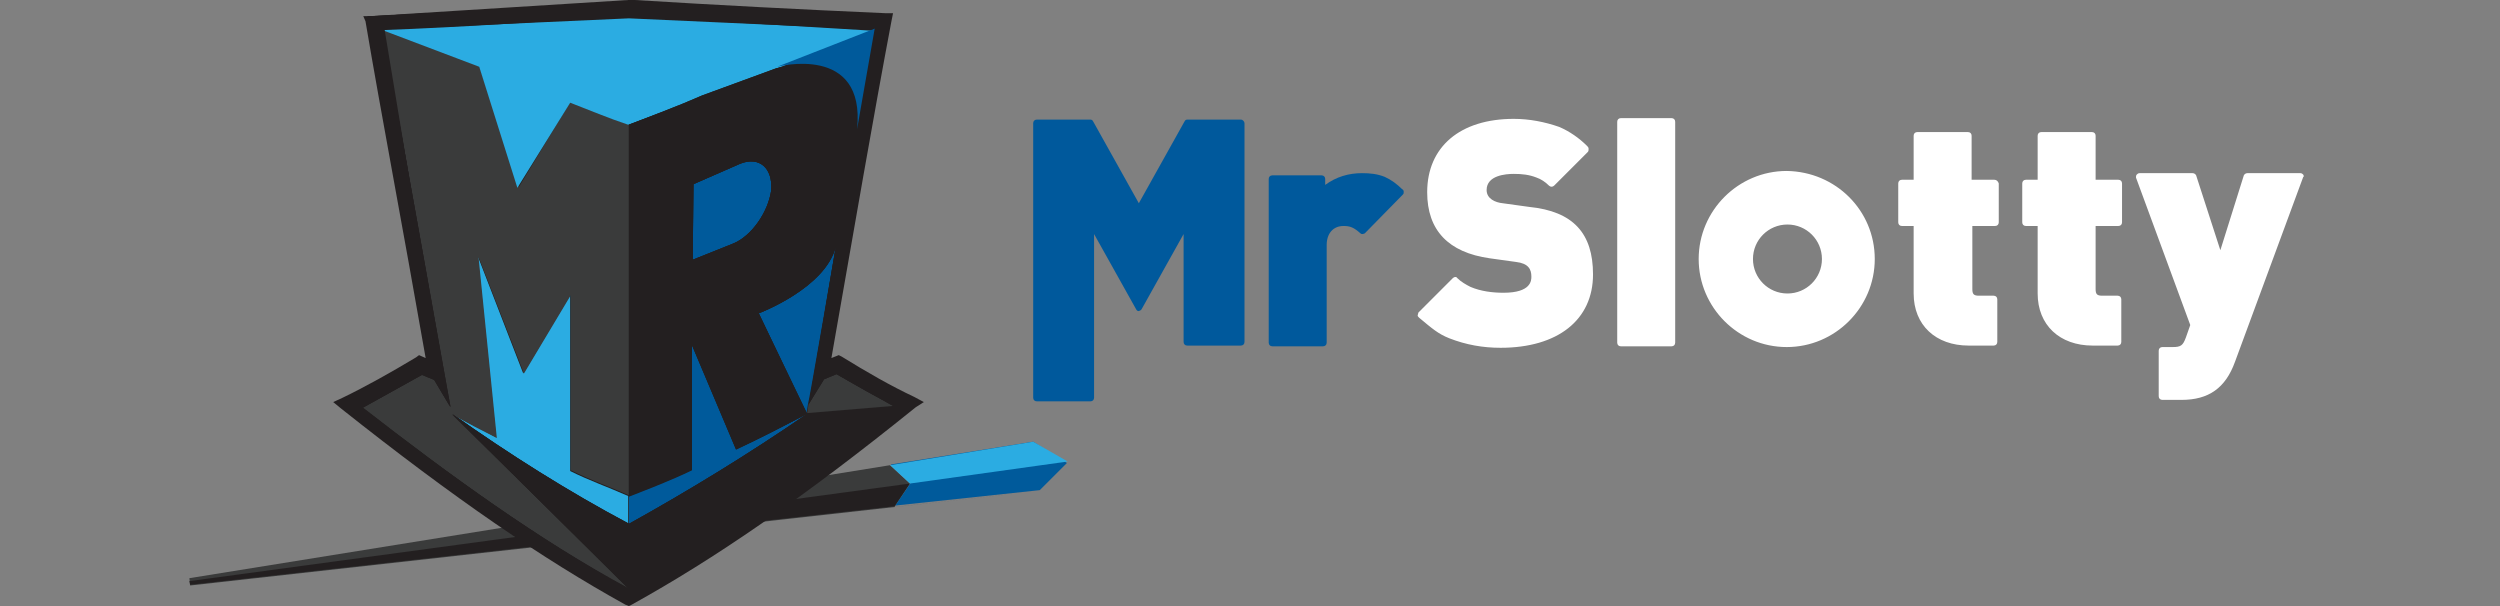 <svg width="198" height="48" viewBox="0 0 198 48" fill="none" xmlns="http://www.w3.org/2000/svg">
<rect x="0" y="0" width="198" height="48" fill="#808080" stroke="none"/>
<path d="M107.746 18.479C107.804 18.537 107.862 18.537 107.92 18.537C107.978 18.537 108.094 18.479 108.094 18.479L111.116 15.399C111.174 15.341 111.174 15.283 111.174 15.167C111.174 15.108 111.116 14.992 111.058 14.992C110.651 14.585 110.186 14.237 109.663 14.004C109.082 13.772 108.501 13.714 107.862 13.714C106.816 13.714 105.828 14.004 104.956 14.644V14.179C104.956 14.004 104.84 13.888 104.666 13.888H100.772C100.598 13.888 100.482 14.004 100.482 14.179V27.137C100.482 27.312 100.598 27.428 100.772 27.428H104.782C104.956 27.428 105.073 27.312 105.073 27.137V19.409C105.073 18.479 105.596 17.898 106.409 17.898C106.932 17.898 107.223 18.014 107.746 18.479ZM98.564 9.762V27.079C98.564 27.254 98.448 27.37 98.274 27.37H94.031C93.857 27.37 93.741 27.254 93.741 27.079V18.537L90.429 24.464C90.371 24.581 90.312 24.581 90.196 24.639C90.08 24.639 90.022 24.581 89.964 24.464L86.651 18.537V31.496C86.651 31.67 86.535 31.786 86.361 31.786H82.119C81.944 31.786 81.828 31.67 81.828 31.496V9.762C81.828 9.588 81.944 9.472 82.119 9.472H86.361C86.477 9.472 86.535 9.53 86.593 9.646L90.196 16.096L93.799 9.646C93.857 9.53 93.915 9.472 94.031 9.472H98.274C98.448 9.472 98.564 9.646 98.564 9.762Z" fill="#00599C"/>
<path d="M157.953 14.237H156.152V10.751C156.152 10.576 156.036 10.46 155.861 10.46H151.852C151.677 10.46 151.561 10.576 151.561 10.751V14.237H150.631C150.457 14.237 150.341 14.354 150.341 14.528V17.608C150.341 17.782 150.457 17.898 150.631 17.898H151.561V23.245C151.561 25.743 153.305 27.37 155.92 27.37H157.895C158.07 27.37 158.186 27.254 158.186 27.08V23.709C158.186 23.535 158.07 23.419 157.895 23.419H156.733C156.326 23.419 156.21 23.303 156.21 22.896V17.898H158.012C158.186 17.898 158.302 17.782 158.302 17.608V14.528C158.244 14.354 158.128 14.237 157.953 14.237ZM144.297 20.513C144.297 19.002 143.077 17.782 141.566 17.782C140.055 17.782 138.835 19.002 138.835 20.513C138.835 22.024 140.055 23.245 141.566 23.245C143.077 23.245 144.297 22.024 144.297 20.513ZM148.481 20.513C148.481 24.349 145.343 27.487 141.508 27.487C137.673 27.487 134.535 24.349 134.535 20.513C134.535 16.678 137.673 13.54 141.508 13.54C145.401 13.598 148.481 16.678 148.481 20.513ZM132.384 9.356H128.375C128.2 9.356 128.084 9.472 128.084 9.647V27.138C128.084 27.312 128.2 27.429 128.375 27.429H132.384C132.559 27.429 132.675 27.312 132.675 27.138V9.647C132.675 9.472 132.559 9.356 132.384 9.356ZM167.774 14.237H165.973V10.751C165.973 10.576 165.857 10.46 165.682 10.46H161.673C161.498 10.46 161.382 10.576 161.382 10.751V14.237H160.452C160.278 14.237 160.162 14.354 160.162 14.528V17.608C160.162 17.782 160.278 17.898 160.452 17.898H161.382V23.245C161.382 25.743 163.125 27.37 165.74 27.37H167.716C167.891 27.37 168.007 27.254 168.007 27.08V23.709C168.007 23.535 167.891 23.419 167.716 23.419H166.496C166.089 23.419 165.973 23.303 165.973 22.896V17.898H167.774C167.949 17.898 168.065 17.782 168.065 17.608V14.528C168.065 14.354 167.949 14.237 167.774 14.237ZM182.418 13.831C182.36 13.772 182.302 13.714 182.186 13.714H178.002C177.886 13.714 177.769 13.772 177.711 13.889L175.852 19.816L173.934 13.889C173.876 13.772 173.76 13.714 173.644 13.714H169.46C169.343 13.714 169.285 13.772 169.227 13.831C169.169 13.889 169.169 14.005 169.169 14.063L173.469 25.743L173.121 26.731C172.888 27.37 172.714 27.487 172.075 27.487H171.261C171.087 27.487 170.97 27.603 170.97 27.777V31.38C170.97 31.555 171.087 31.671 171.261 31.671H172.772C174.922 31.671 176.259 30.741 177.014 28.649L182.418 14.005C182.476 14.005 182.476 13.947 182.418 13.831ZM126.167 21.734C126.167 25.337 123.377 27.545 118.845 27.545C117.45 27.545 116.113 27.312 114.777 26.789C113.905 26.441 113.44 26.034 112.394 25.162C112.336 25.104 112.278 25.046 112.278 24.988C112.278 24.93 112.336 24.814 112.336 24.756L115.067 22.024C115.184 21.908 115.358 21.908 115.416 22.024C115.707 22.315 116.113 22.547 116.462 22.722C117.276 23.07 118.205 23.186 119.077 23.186C121.285 23.186 121.285 22.199 121.285 21.908C121.285 21.327 121.053 20.862 120.065 20.746L117.973 20.455C114.719 19.99 113.033 18.247 113.033 15.225C113.033 11.622 115.648 9.414 119.891 9.414C121.111 9.414 122.331 9.647 123.493 10.053C124.307 10.402 125.062 10.925 125.702 11.564C125.76 11.622 125.818 11.68 125.818 11.797C125.818 11.855 125.818 11.971 125.76 12.029L123.087 14.702C122.97 14.818 122.796 14.818 122.68 14.702C122.389 14.412 122.041 14.179 121.692 14.063C121.111 13.831 120.53 13.772 119.891 13.772C119.251 13.772 117.74 13.889 117.74 15.051C117.74 15.748 118.438 16.039 119.019 16.097L121.111 16.387C124.598 16.736 126.167 18.479 126.167 21.734Z" fill="white"/>
<path d="M72.065 38.295L70.496 36.842L15 45.791L15.058 46.372L82.351 38.876L70.845 40.154" fill="#3A3B3B"/>
<path d="M81.828 34.983L70.554 36.785L72.124 38.238L70.903 40.039L82.351 38.819L84.501 36.669" fill="#005A9B"/>
<path d="M72.065 38.295L15 46.024L15.058 46.315L70.845 40.097" fill="#231F20"/>
<path d="M70.496 36.843L72.066 38.296L84.559 36.552L81.828 34.983" fill="#2BACE2"/>
<path d="M49.518 47.884C43.01 44.281 36.036 39.516 27.029 32.368L26.39 31.845L27.145 31.496C28.947 30.625 30.922 29.521 32.956 28.3L33.189 28.126L33.712 28.358C31.852 17.724 30.225 9.24 28.947 1.685L28.772 1.278H29.353L49.75 0H50.273C56.84 0.407 63.523 0.755 70.147 1.046H70.729L70.612 1.627C69.16 9.298 67.707 17.782 65.847 28.358L66.428 28.126L66.661 28.242C68.637 29.462 70.554 30.567 72.414 31.438L73.169 31.845L72.53 32.252C63.523 39.516 56.55 44.281 50.041 47.884L49.809 48L49.518 47.884Z" fill="#231F20"/>
<path d="M49.634 47.709C43.126 44.048 36.152 39.283 27.203 32.194L26.854 31.961L27.261 31.729C29.121 30.857 31.096 29.753 33.13 28.533L33.247 28.474L34.118 28.881L34.06 28.823C32.201 17.956 30.573 9.414 29.179 1.743V1.453H29.411L49.75 0.232H50.273C56.782 0.639 63.465 0.988 70.089 1.337H70.438L70.38 1.685C68.927 9.414 67.416 18.015 65.615 28.707V28.765L66.37 28.358L66.486 28.474C68.462 29.695 70.38 30.799 72.239 31.671L72.646 31.903L72.297 32.136C63.406 39.283 56.433 44.048 49.925 47.709L49.808 47.767C49.75 47.767 49.634 47.709 49.634 47.709Z" fill="#231F20"/>
<path d="M63.93 32.774C59.281 35.97 54.516 38.876 49.809 41.491V39.341C51.436 38.701 53.121 38.062 54.806 37.249V27.37L58.293 35.621C60.153 34.75 62.012 33.762 63.93 32.774ZM61.083 15.05C60.85 16.794 59.514 18.711 58.061 19.292L54.865 20.571L54.923 14.585L58.642 12.958C60.153 12.377 61.199 13.307 61.083 15.05Z" fill="#005A9B"/>
<path d="M66.196 29.578L65.208 29.985L64.046 31.961L63.93 32.716L70.903 32.135C69.334 31.438 67.823 30.566 66.196 29.578Z" fill="#3A3B3B"/>
<path d="M62.942 33.24C62.942 33.24 62.942 33.298 63 33.298L63.872 32.717L62.942 33.24ZM66.196 19.525C65.325 22.838 60.095 24.814 60.095 24.814L63.872 32.775L63.988 32.019C64.046 32.019 66.196 19.525 66.196 19.525Z" fill="#005A9B"/>
<path d="M45.16 37.307C46.67 38.062 48.181 38.585 49.75 39.283V41.433C45.043 38.934 40.336 35.97 35.745 32.716C36.908 33.413 38.128 33.995 39.29 34.634L37.837 20.28L41.44 29.578L45.16 23.36V37.307Z" fill="#2BACE2"/>
<path d="M45.16 8.077L41.092 14.818L37.954 5.23L30.283 2.324C32.026 11.738 35.629 32.135 35.629 32.194L34.351 30.043L33.421 29.637C31.794 30.566 30.225 31.438 28.714 32.252C35.571 37.598 42.603 42.712 49.809 46.605L35.804 32.833C36.966 33.472 38.186 34.111 39.349 34.692L37.896 20.339L41.499 29.578L45.218 23.36V37.249C46.729 38.005 48.239 38.528 49.809 39.225V9.879L45.16 8.077Z" fill="#3A3B3B"/>
<path d="M49.751 1.279C43.242 1.686 36.734 2.15 30.283 2.383L37.954 5.288L40.976 14.877L45.16 8.136C46.671 8.717 48.182 9.356 49.751 9.879L55.562 7.729L69.218 2.441C62.709 2.034 56.317 1.686 49.751 1.279Z" fill="#2BACE2"/>
<path d="M72.356 31.67C70.438 30.799 68.462 29.694 66.487 28.474L66.37 28.358C66.37 28.358 65.789 28.59 65.615 28.765C67.416 18.014 68.985 9.414 70.38 1.627V1.278H70.147L49.809 0.174C43.184 0.581 36.269 0.929 29.47 1.278H29.121V1.627C30.632 9.472 32.143 18.014 34.06 28.706L33.247 28.358L33.072 28.474C31.097 29.753 29.063 30.799 27.145 31.67L26.738 31.903L27.145 32.251C36.152 39.341 43.068 44.106 49.634 47.709H49.925C56.433 44.048 63.407 39.283 72.356 32.193L72.763 31.903L72.356 31.67ZM63.93 32.774C59.281 35.97 54.516 38.876 49.809 41.491C45.102 38.992 40.395 36.029 35.804 32.774L49.809 46.663C42.661 42.77 35.571 37.598 28.714 32.309L33.421 29.694L34.409 30.101L35.687 32.251C35.629 32.019 31.968 11.389 30.283 2.324C36.792 1.975 43.3 1.627 49.75 1.22C56.259 1.627 62.767 1.975 69.218 2.324L67.823 10.169C68.52 3.544 61.489 5.404 61.489 5.404L55.62 7.554C53.644 8.426 51.726 9.123 49.809 9.878V39.283C51.436 38.644 53.121 38.004 54.806 37.191V27.312L58.293 35.564C60.152 34.75 62.012 33.762 63.93 32.774L60.094 24.813C60.094 24.813 65.382 22.837 66.196 19.525C66.196 19.525 64.162 31.67 64.046 32.019L65.266 30.043L66.254 29.636L70.903 32.251L63.93 32.774ZM61.082 15.05C60.85 16.794 59.513 18.711 58.06 19.293L54.864 20.571L54.922 14.585L58.641 12.958C60.152 12.377 61.198 13.307 61.082 15.05Z" fill="#231F20"/>
<path d="M72.356 31.67C70.438 30.799 68.462 29.694 66.487 28.474L66.37 28.358C66.37 28.358 65.789 28.59 65.615 28.765C67.416 18.014 68.985 9.414 70.38 1.627V1.278H70.147L49.809 0.174C43.184 0.581 36.269 0.929 29.47 1.278H29.121V1.627C30.632 9.472 32.143 18.014 34.06 28.706L33.247 28.358L33.072 28.474C31.097 29.753 29.063 30.799 27.145 31.67L26.738 31.903L27.145 32.251C36.152 39.341 43.068 44.106 49.634 47.709H49.925C56.433 44.048 63.407 39.283 72.356 32.193L72.763 31.903L72.356 31.67ZM63.93 32.774C59.281 35.97 54.516 38.876 49.809 41.491C45.102 38.992 40.395 36.029 35.804 32.774L49.809 46.663C42.661 42.77 35.571 37.598 28.714 32.309L33.421 29.694L34.409 30.101L35.687 32.251C35.629 32.019 31.968 11.389 30.283 2.324C36.792 1.975 43.3 1.627 49.75 1.22C56.259 1.627 62.767 1.975 69.218 2.324L67.823 10.169C68.52 3.544 61.489 5.404 61.489 5.404L55.62 7.554C53.644 8.426 51.726 9.123 49.809 9.878V39.283C51.436 38.644 53.121 38.004 54.806 37.191V27.312L58.293 35.564C60.152 34.75 62.012 33.762 63.93 32.774L60.094 24.813C60.094 24.813 65.382 22.837 66.196 19.525C66.196 19.525 64.162 31.67 64.046 32.019L65.266 30.043L66.254 29.636L70.903 32.251L63.93 32.774ZM61.082 15.05C60.85 16.794 59.513 18.711 58.06 19.293L54.864 20.571L54.922 14.585L58.641 12.958C60.152 12.377 61.198 13.307 61.082 15.05Z" fill="#231F20"/>
<path d="M67.881 10.227C68.579 3.428 61.547 5.287 61.547 5.287L69.276 2.266L67.881 10.227Z" fill="#005A9B"/>
<path d="M29.877 1.801L48.995 0.523L69.451 1.918L69.102 2.324L49.809 1.453L30.458 2.324L33.073 18.131L29.877 2.499" fill="#231F20"/>
</svg>
